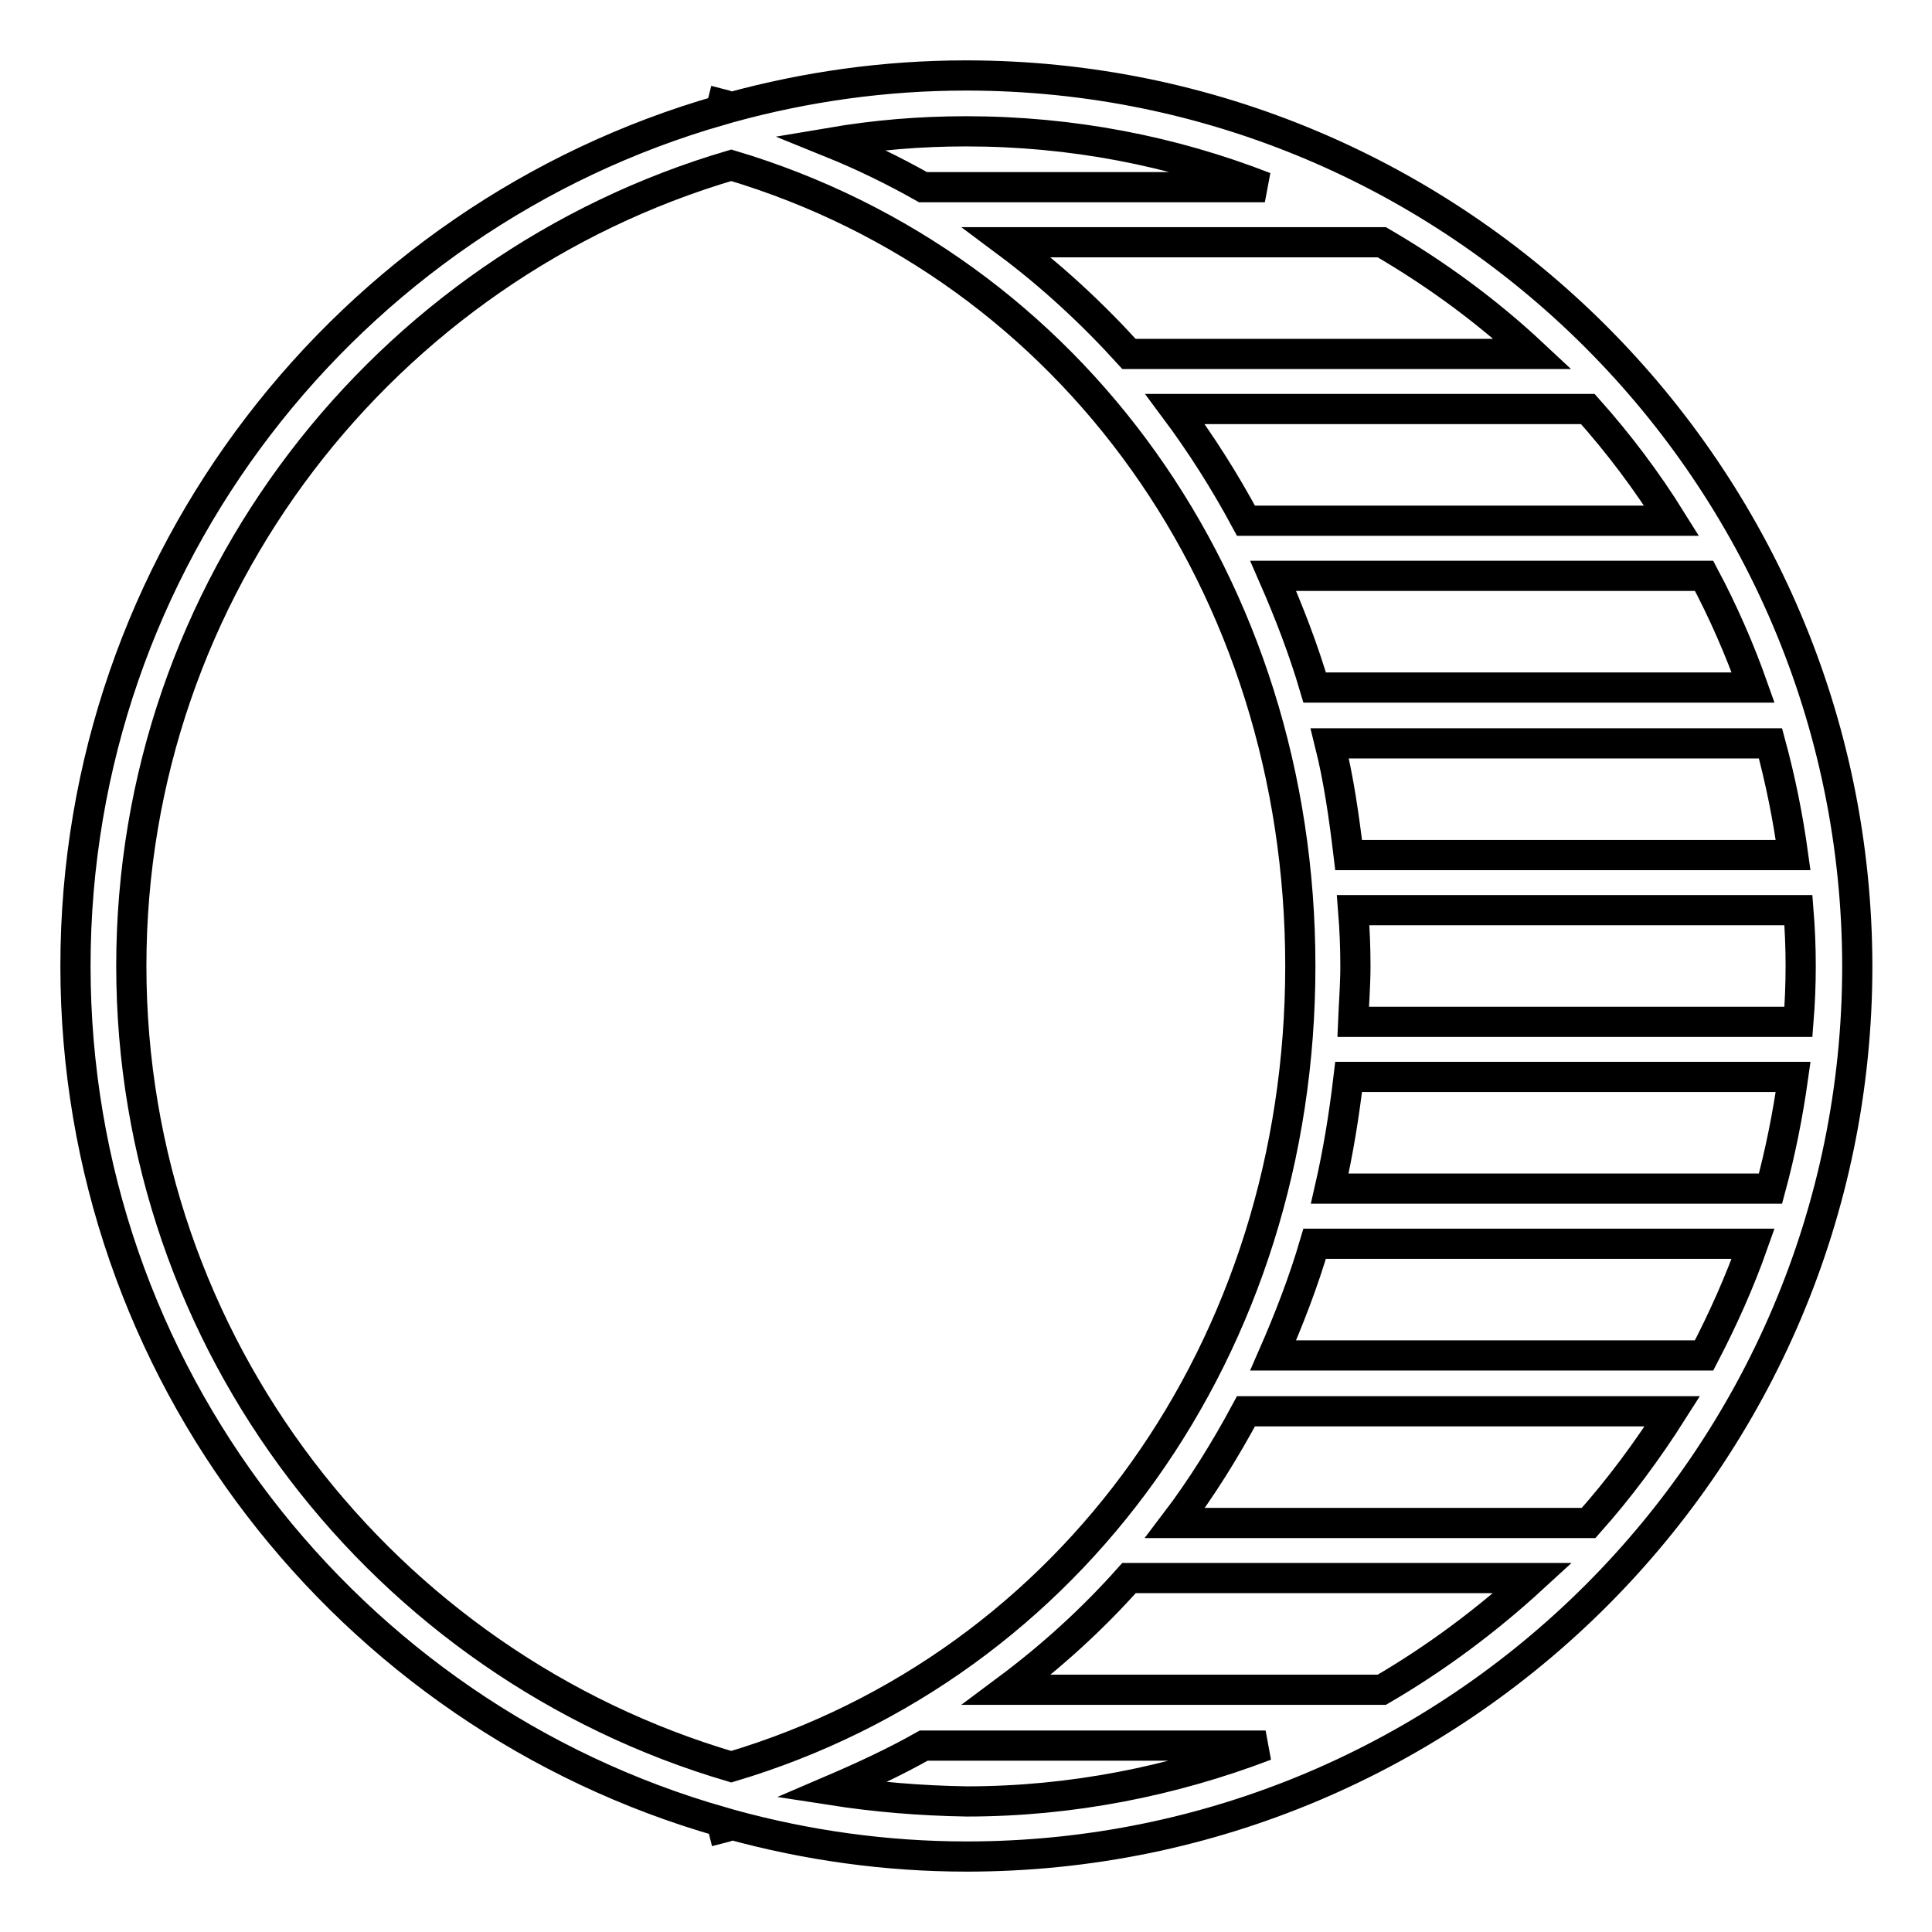 <?xml version="1.0" encoding="utf-8"?>
<!-- Svg Vector Icons : http://www.onlinewebfonts.com/icon -->
<!DOCTYPE svg PUBLIC "-//W3C//DTD SVG 1.1//EN" "http://www.w3.org/Graphics/SVG/1.1/DTD/svg11.dtd">
<svg version="1.1" xmlns="http://www.w3.org/2000/svg" xmlns:xlink="http://www.w3.org/1999/xlink" x="0px" y="0px" viewBox="0 0 256 256" enable-background="new 0 0 256 256" xml:space="preserve">
<g> <g> <path stroke-width="4" fill-opacity="0" stroke="#000000"  d="M128,10c-10.8,0-21.2,1.5-31.1,4.2c-0.4-0.1-0.8-0.3-1.2-0.4l-0.2,0.8C46.2,28.7,10,74.2,10,128  s36.2,99.3,85.6,113.4l0.2,0.8c0.4-0.1,0.8-0.3,1.2-0.4c9.9,2.7,20.3,4.2,31.1,4.2c65.1,0,118-52.9,118-118  C246,62.9,193.1,10,128,10z M238.6,128c0,2.5-0.1,4.9-0.3,7.4h-59c0.1-2.4,0.3-4.9,0.3-7.4c0-2.5-0.1-4.9-0.3-7.4h59  C238.5,123.1,238.6,125.5,238.6,128z M149.6,209.1h53.5c-6.1,5.6-12.8,10.6-20,14.8h-49.7C139.3,219.5,144.7,214.6,149.6,209.1z  M155.7,201.8c3.5-4.6,6.6-9.6,9.4-14.8h56.5c-3.3,5.2-7,10.2-11.1,14.8H155.7z M168.7,179.6c2.1-4.8,4-9.7,5.5-14.8h58.1  c-1.8,5.1-4,10-6.5,14.8H168.7z M176.2,157.5c1.1-4.8,1.9-9.7,2.5-14.8h58.9c-0.7,5-1.7,10-3,14.8H176.2z M178.7,113.3  c-0.6-5-1.3-10-2.5-14.8h58.4c1.3,4.8,2.3,9.7,3,14.8H178.7z M174.2,91.1c-1.5-5.1-3.4-10-5.5-14.8h57.1c2.5,4.7,4.7,9.7,6.5,14.8  H174.2z M165.1,69c-2.8-5.2-5.9-10.1-9.4-14.8h54.7c4.1,4.6,7.8,9.5,11.1,14.8H165.1z M149.6,46.9c-4.9-5.4-10.3-10.4-16.2-14.8  h49.7c7.2,4.2,13.9,9.1,20,14.8H149.6z M128,17.4c14,0,27.3,2.6,39.6,7.4h-45.3c-3.9-2.2-8-4.2-12.2-5.9  C116,17.9,121.9,17.4,128,17.4z M17.4,128c0-50.2,33.6-92.6,79.5-106.1c45.2,13.5,75.4,55.7,75.4,106.1  c0,50.4-30.2,92.6-75.4,106.1C51,220.6,17.4,178.2,17.4,128z M110.2,237.2c4.2-1.8,8.3-3.7,12.2-5.9h45.3  c-12.3,4.7-25.7,7.4-39.6,7.4C121.9,238.6,116,238.1,110.2,237.2z"/> </g></g>
</svg>